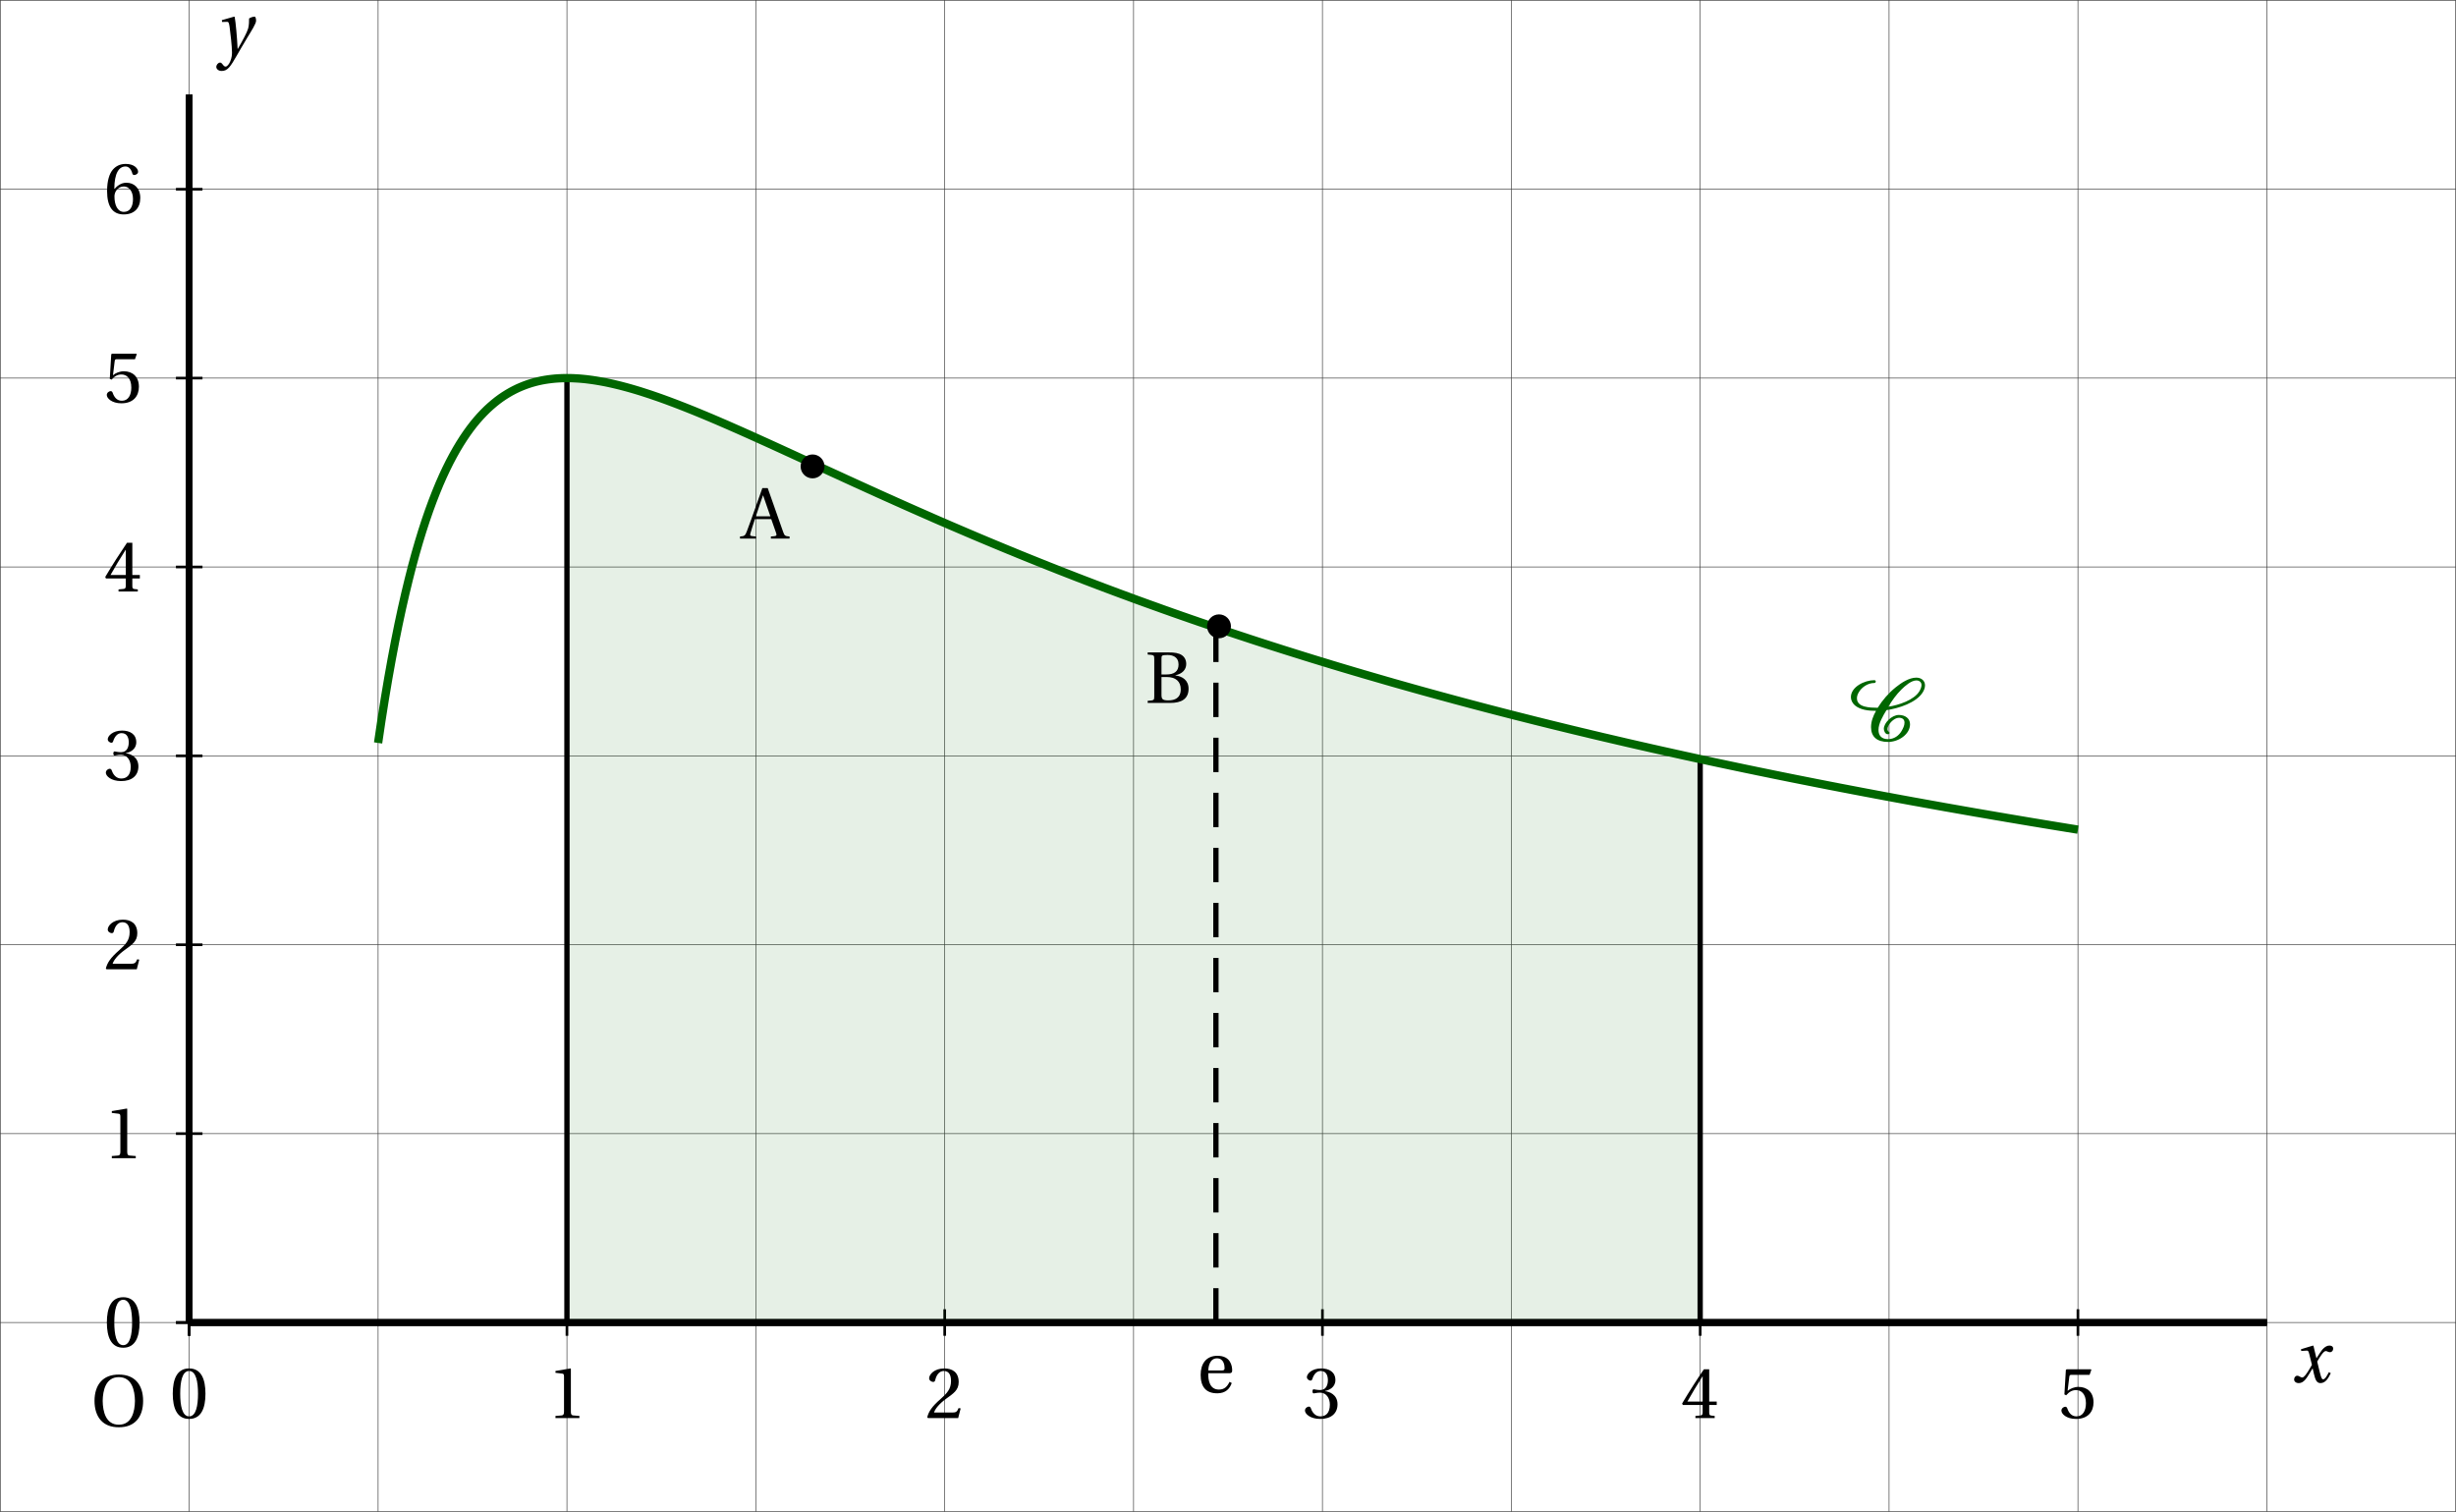 <?xml version='1.0' encoding='UTF-8'?>
<!-- This file was generated by dvisvgm 2.6 -->
<svg height='226.873pt' version='1.1' viewBox='30.548 21.505 368.603 226.873' width='368.603pt' xmlns='http://www.w3.org/2000/svg' xmlns:xlink='http://www.w3.org/1999/xlink'>
<defs>
<use id='g10-48' transform='scale(0.833)' xlink:href='#g3-48'/>
<use id='g10-49' transform='scale(0.833)' xlink:href='#g3-49'/>
<use id='g10-50' transform='scale(0.833)' xlink:href='#g3-50'/>
<use id='g10-51' transform='scale(0.833)' xlink:href='#g3-51'/>
<use id='g10-52' transform='scale(0.833)' xlink:href='#g3-52'/>
<use id='g10-53' transform='scale(0.833)' xlink:href='#g3-53'/>
<use id='g10-54' transform='scale(0.833)' xlink:href='#g3-54'/>
<use id='g10-65' transform='scale(0.833)' xlink:href='#g3-65'/>
<use id='g10-66' transform='scale(0.833)' xlink:href='#g3-66'/>
<use id='g10-79' transform='scale(0.833)' xlink:href='#g3-79'/>
<use id='g10-101' transform='scale(0.833)' xlink:href='#g3-101'/>
<path d='M5.556 -1.512C5.293 -1.019 4.997 -0.438 4.69 -0.438C4.482 -0.438 4.394 -0.69 4.153 -1.666L3.802 -3.101C4.197 -3.802 4.756 -4.679 5.073 -4.679C5.172 -4.679 5.26 -4.657 5.38 -4.591C5.49 -4.547 5.599 -4.504 5.731 -4.504C5.972 -4.504 6.202 -4.734 6.202 -5.03C6.202 -5.369 5.95 -5.501 5.643 -5.501C5.062 -5.501 4.569 -4.975 4.186 -4.361L3.704 -3.616H3.682L3.243 -5.457L3.178 -5.501L1.37 -4.953L1.403 -4.69L2.224 -4.745C2.422 -4.756 2.498 -4.701 2.619 -4.197L3.013 -2.608L2.707 -2.082C2.235 -1.282 1.83 -0.712 1.567 -0.712C1.457 -0.712 1.348 -0.756 1.249 -0.811C1.14 -0.866 0.997 -0.975 0.811 -0.975C0.526 -0.975 0.34 -0.69 0.34 -0.427C0.34 -0.11 0.603 0.131 1.041 0.131C1.786 0.131 2.213 -0.614 2.663 -1.348L3.101 -2.071H3.123L3.32 -1.216C3.528 -0.34 3.737 0.131 4.295 0.131C5.095 0.131 5.512 -0.69 5.84 -1.359L5.556 -1.512Z' id='g8-120'/>
<path d='M0.778 -4.975L0.811 -4.701L1.556 -4.723C1.797 -4.734 1.852 -4.547 1.94 -3.978C2.06 -3.123 2.301 -1.019 2.301 -0.142C2.301 0.186 2.279 0.636 2.038 1.216C1.841 1.677 1.556 1.994 1.337 1.994C1.172 1.994 1.052 1.874 0.888 1.655C0.756 1.479 0.668 1.392 0.504 1.392C0.219 1.403 -0.055 1.731 -0.055 2.049C-0.055 2.345 0.263 2.652 0.745 2.652C1.677 2.652 2.082 1.961 3.046 0.296C3.265 -0.077 3.923 -1.238 4.602 -2.356C5.227 -3.386 5.917 -4.449 5.917 -4.887C5.917 -5.271 5.797 -5.501 5.72 -5.501C5.512 -5.501 5.139 -5.413 4.865 -5.227C4.876 -4.843 4.854 -4.175 4.723 -3.715C4.547 -3.101 3.901 -1.918 3.178 -0.668H3.145C3.068 -2.345 2.86 -4.657 2.707 -5.457L2.619 -5.501L0.778 -4.975Z' id='g8-121'/>
<path d='M5.772 -4.615C7.613 -4.878 10.256 -5.733 11.216 -7.285C11.413 -7.6 11.558 -7.968 11.558 -8.337C11.558 -9.033 11.006 -9.494 10.256 -9.494C9.139 -9.494 7.968 -8.692 7.166 -8.047C6.075 -7.166 5.168 -6.114 4.458 -4.97C3.274 -4.984 1.341 -5.01 1.341 -6.404C1.341 -6.706 1.446 -6.995 1.604 -7.272C2.051 -8.06 2.985 -8.692 3.958 -8.692C4.089 -8.692 4.168 -8.81 4.168 -8.915S4.076 -9.112 3.958 -9.112C2.485 -9.112 0.434 -8.113 0.434 -6.561C0.434 -6.114 0.671 -5.654 1.026 -5.339C1.867 -4.629 3.116 -4.51 4.208 -4.51C3.774 -3.748 3.458 -2.932 3.458 -2.064C3.458 -0.618 4.352 0.158 6.009 0.158C7.613 0.158 9.31 -0.999 9.31 -2.498C9.31 -3.392 8.56 -3.892 7.627 -3.892C6.588 -3.892 5.378 -2.722 5.378 -1.801C5.378 -1.525 5.575 -0.999 5.97 -0.999C6.075 -0.999 6.233 -1.065 6.233 -1.197C6.233 -1.368 5.93 -1.381 5.93 -1.788C5.93 -2.433 6.877 -3.471 7.627 -3.471C8.152 -3.471 8.481 -3.248 8.481 -2.735C8.481 -2.288 8.258 -1.867 8.034 -1.473C7.627 -0.789 6.93 -0.263 6.009 -0.263C5.062 -0.263 4.576 -0.776 4.576 -1.644C4.576 -2.63 5.26 -3.774 5.772 -4.615ZM10.256 -9.073C10.717 -9.073 11.032 -8.81 11.032 -8.376C11.032 -8.06 10.874 -7.732 10.717 -7.456C9.928 -6.128 7.6 -5.365 6.049 -5.128C6.614 -6.062 7.245 -6.956 8.047 -7.745C8.547 -8.231 9.481 -9.073 10.256 -9.073Z' id='g2-67'/>
<path d='M3.485 -8.481C4.734 -8.481 5.089 -6.535 5.089 -4.392S4.734 -0.302 3.485 -0.302S1.88 -2.249 1.88 -4.392S2.235 -8.481 3.485 -8.481ZM3.485 -8.941C1.315 -8.941 0.539 -7.022 0.539 -4.392S1.315 0.158 3.485 0.158S6.43 -1.762 6.43 -4.392S5.654 -8.941 3.485 -8.941Z' id='g3-48'/>
<path d='M5.746 0V-0.381L4.642 -0.473C4.366 -0.5 4.208 -0.605 4.208 -1.118V-8.863L4.142 -8.941L1.433 -8.481V-8.152L2.656 -8.008C2.88 -7.982 2.972 -7.876 2.972 -7.495V-1.118C2.972 -0.868 2.932 -0.71 2.853 -0.618C2.788 -0.526 2.682 -0.487 2.538 -0.473L1.433 -0.381V0H5.746Z' id='g3-49'/>
<path d='M6.377 -1.736L6.009 -1.801C5.733 -1.091 5.47 -0.999 4.944 -0.999H1.578C1.788 -1.683 2.564 -2.617 3.787 -3.498C5.049 -4.418 6.022 -5.01 6.022 -6.483C6.022 -8.31 4.813 -8.941 3.432 -8.941C1.631 -8.941 0.697 -7.85 0.697 -7.166C0.697 -6.719 1.197 -6.509 1.42 -6.509C1.657 -6.509 1.749 -6.64 1.801 -6.864C2.012 -7.758 2.525 -8.481 3.34 -8.481C4.352 -8.481 4.642 -7.627 4.642 -6.667C4.642 -5.26 3.932 -4.471 2.788 -3.458C1.17 -2.051 0.605 -1.157 0.355 -0.131L0.487 0H5.93L6.377 -1.736Z' id='g3-50'/>
<path d='M1.709 -4.813C1.709 -4.589 1.775 -4.444 1.946 -4.444C2.104 -4.444 2.459 -4.576 3.09 -4.576C4.208 -4.576 4.839 -3.563 4.839 -2.419C4.839 -0.855 4.063 -0.302 3.13 -0.302C2.262 -0.302 1.696 -0.96 1.446 -1.696C1.368 -1.946 1.236 -2.064 1.052 -2.064C0.815 -2.064 0.355 -1.815 0.355 -1.341C0.355 -0.776 1.262 0.158 3.116 0.158C5.023 0.158 6.22 -0.802 6.22 -2.485C6.22 -4.247 4.707 -4.773 3.984 -4.839V-4.891C4.694 -5.01 5.838 -5.536 5.838 -6.838C5.838 -8.297 4.694 -8.941 3.287 -8.941C1.552 -8.941 0.697 -7.942 0.697 -7.377C0.697 -6.969 1.157 -6.746 1.341 -6.746C1.512 -6.746 1.617 -6.838 1.67 -7.009C1.959 -7.903 2.459 -8.481 3.195 -8.481C4.234 -8.481 4.484 -7.561 4.484 -6.824C4.484 -6.035 4.208 -5.049 3.09 -5.049C2.459 -5.049 2.104 -5.181 1.946 -5.181C1.775 -5.181 1.709 -5.049 1.709 -4.813Z' id='g3-51'/>
<path d='M3.945 -2.354V-1.012C3.945 -0.565 3.8 -0.487 3.485 -0.46L2.643 -0.381V0H6.114V-0.381L5.523 -0.447C5.22 -0.487 5.128 -0.565 5.128 -1.012V-2.354H6.483V-2.972H5.128V-8.784H4.168C2.932 -6.969 1.46 -4.681 0.25 -2.63L0.368 -2.354H3.945ZM1.197 -2.972C1.986 -4.405 2.906 -5.917 3.918 -7.508H3.945V-2.972H1.197Z' id='g3-52'/>
<path d='M5.602 -7.784L5.917 -8.678L5.851 -8.784H1.46L1.328 -8.665L1.065 -4.26L1.381 -4.103C1.933 -4.734 2.472 -5.036 3.182 -5.036C4.024 -5.036 4.944 -4.418 4.944 -2.682C4.944 -1.328 4.392 -0.302 3.248 -0.302C2.327 -0.302 1.854 -0.973 1.591 -1.723C1.525 -1.92 1.407 -2.038 1.223 -2.038C0.96 -2.038 0.526 -1.775 0.526 -1.341C0.526 -0.736 1.446 0.158 3.156 0.158C5.325 0.158 6.312 -1.157 6.312 -2.827C6.312 -4.668 5.154 -5.615 3.59 -5.615C2.867 -5.615 2.091 -5.299 1.67 -4.918L1.644 -4.944L1.946 -7.403C1.986 -7.732 2.078 -7.784 2.327 -7.784H5.602Z' id='g3-53'/>
<path d='M3.577 0.158C5.523 0.158 6.561 -1.026 6.561 -2.814C6.561 -4.589 5.417 -5.575 4.05 -5.549C3.051 -5.575 2.262 -4.852 1.907 -4.418H1.88C1.893 -7.311 2.722 -8.481 3.905 -8.481C4.51 -8.481 4.931 -7.968 5.128 -7.219C5.168 -7.061 5.273 -6.943 5.47 -6.943C5.759 -6.943 6.167 -7.166 6.167 -7.534C6.167 -8.06 5.523 -8.941 3.945 -8.941C2.906 -8.941 2.17 -8.547 1.617 -7.916C1.026 -7.232 0.579 -5.97 0.579 -4.063C0.579 -1.223 1.604 0.158 3.577 0.158ZM3.603 -4.878C4.431 -4.878 5.247 -4.129 5.247 -2.617C5.247 -1.236 4.707 -0.302 3.603 -0.302C2.459 -0.302 1.907 -1.525 1.907 -3.103C1.907 -3.905 2.498 -4.878 3.603 -4.878Z' id='g3-54'/>
<path d='M8.547 0V-0.381C7.784 -0.447 7.64 -0.487 7.403 -1.17L4.615 -9.099H3.642L2.262 -5.207C1.854 -4.063 1.302 -2.485 0.842 -1.289C0.565 -0.579 0.447 -0.421 -0.381 -0.381V0H2.511V-0.381L1.828 -0.447C1.433 -0.487 1.394 -0.618 1.499 -0.973C1.723 -1.762 1.999 -2.577 2.301 -3.511H5.247L6.128 -0.999C6.259 -0.618 6.193 -0.473 5.772 -0.434L5.181 -0.381V0H8.547ZM5.089 -4.011H2.472C2.893 -5.325 3.353 -6.614 3.748 -7.771H3.787L5.089 -4.011Z' id='g3-65'/>
<path d='M4.536 0C6.535 0 7.824 -0.723 7.824 -2.551C7.824 -4.103 6.719 -4.786 5.444 -4.957V-4.984C6.68 -5.233 7.403 -5.996 7.403 -7.009C7.403 -7.732 7.114 -8.271 6.588 -8.626C6.075 -8.968 5.286 -9.112 4.26 -9.099H0.46V-8.718C1.617 -8.639 1.644 -8.613 1.644 -7.876V-1.223C1.644 -0.487 1.617 -0.46 0.46 -0.381V0H4.536ZM2.945 -4.668H3.892C5.523 -4.668 6.417 -3.853 6.417 -2.459C6.417 -0.881 5.339 -0.46 4.208 -0.46C3.156 -0.46 2.945 -0.657 2.945 -1.473V-4.668ZM2.945 -7.982C2.945 -8.547 2.985 -8.626 4.011 -8.639C4.957 -8.652 6.022 -8.284 6.022 -6.93C6.022 -5.641 5.194 -5.128 3.826 -5.128H2.945V-7.982Z' id='g3-66'/>
<path d='M5.01 -8.836C7.35 -8.836 7.89 -6.483 7.916 -4.55C7.89 -2.617 7.35 -0.263 5.01 -0.263S2.13 -2.617 2.104 -4.55C2.13 -6.483 2.669 -8.836 5.01 -8.836ZM5.01 -9.296C3.563 -9.296 2.485 -8.849 1.749 -8.021C1.039 -7.232 0.631 -6.035 0.631 -4.55C0.631 -3.077 1.039 -1.867 1.749 -1.078C2.485 -0.25 3.563 0.197 5.01 0.197C6.469 0.197 7.534 -0.25 8.271 -1.078C8.994 -1.867 9.389 -3.077 9.389 -4.55C9.389 -6.035 8.994 -7.232 8.271 -8.021C7.534 -8.849 6.469 -9.296 5.01 -9.296Z' id='g3-79'/>
<path d='M5.799 -3.458C6.075 -3.458 6.325 -3.524 6.325 -3.958C6.325 -4.734 6.075 -6.601 3.669 -6.601C1.617 -6.601 0.644 -5.141 0.644 -3.169C0.644 -1.091 1.538 0.184 3.682 0.158C5.141 0.145 5.891 -0.657 6.246 -1.696L5.851 -1.907C5.483 -1.144 4.984 -0.513 3.945 -0.513C2.314 -0.513 1.986 -2.091 2.012 -3.458H5.799ZM2.025 -3.958C2.025 -4.497 2.222 -6.141 3.59 -6.141C4.813 -6.141 4.957 -4.891 4.957 -4.379C4.957 -4.129 4.878 -3.958 4.51 -3.958H2.025Z' id='g3-101'/>
</defs>
<g id='page1'>
<path d='M30.598 248.328V21.555' fill='none' stroke='#404040' stroke-linecap='square' stroke-miterlimit='10' stroke-width='0.1'/>
<path d='M58.945 248.328V21.555' fill='none' stroke='#404040' stroke-linecap='square' stroke-miterlimit='10' stroke-width='0.1'/>
<path d='M87.293 248.328V21.555' fill='none' stroke='#404040' stroke-linecap='square' stroke-miterlimit='10' stroke-width='0.1'/>
<path d='M115.637 248.328V21.555' fill='none' stroke='#404040' stroke-linecap='square' stroke-miterlimit='10' stroke-width='0.1'/>
<path d='M143.984 248.328V21.555' fill='none' stroke='#404040' stroke-linecap='square' stroke-miterlimit='10' stroke-width='0.1'/>
<path d='M172.332 248.328V21.555' fill='none' stroke='#404040' stroke-linecap='square' stroke-miterlimit='10' stroke-width='0.1'/>
<path d='M200.675 248.328V21.555' fill='none' stroke='#404040' stroke-linecap='square' stroke-miterlimit='10' stroke-width='0.1'/>
<path d='M229.023 248.328V21.555' fill='none' stroke='#404040' stroke-linecap='square' stroke-miterlimit='10' stroke-width='0.1'/>
<path d='M257.371 248.328V21.555' fill='none' stroke='#404040' stroke-linecap='square' stroke-miterlimit='10' stroke-width='0.1'/>
<path d='M285.714 248.328V21.555' fill='none' stroke='#404040' stroke-linecap='square' stroke-miterlimit='10' stroke-width='0.1'/>
<path d='M314.062 248.328V21.555' fill='none' stroke='#404040' stroke-linecap='square' stroke-miterlimit='10' stroke-width='0.1'/>
<path d='M342.41 248.328V21.555' fill='none' stroke='#404040' stroke-linecap='square' stroke-miterlimit='10' stroke-width='0.1'/>
<path d='M370.754 248.328V21.555' fill='none' stroke='#404040' stroke-linecap='square' stroke-miterlimit='10' stroke-width='0.1'/>
<path d='M399.101 248.328V21.555' fill='none' stroke='#404040' stroke-linecap='square' stroke-miterlimit='10' stroke-width='0.1'/>
<path d='M30.598 248.328H399.101' fill='none' stroke='#404040' stroke-linecap='square' stroke-miterlimit='10' stroke-width='0.1'/>
<path d='M30.598 219.98H399.101' fill='none' stroke='#404040' stroke-linecap='square' stroke-miterlimit='10' stroke-width='0.1'/>
<path d='M30.598 191.633H399.101' fill='none' stroke='#404040' stroke-linecap='square' stroke-miterlimit='10' stroke-width='0.1'/>
<path d='M30.598 163.289H399.101' fill='none' stroke='#404040' stroke-linecap='square' stroke-miterlimit='10' stroke-width='0.1'/>
<path d='M30.598 134.941H399.101' fill='none' stroke='#404040' stroke-linecap='square' stroke-miterlimit='10' stroke-width='0.1'/>
<path d='M30.598 106.594H399.101' fill='none' stroke='#404040' stroke-linecap='square' stroke-miterlimit='10' stroke-width='0.1'/>
<path d='M30.598 78.247H399.101' fill='none' stroke='#404040' stroke-linecap='square' stroke-miterlimit='10' stroke-width='0.1'/>
<path d='M30.598 49.903H399.101' fill='none' stroke='#404040' stroke-linecap='square' stroke-miterlimit='10' stroke-width='0.1'/>
<path d='M30.598 21.555H399.101' fill='none' stroke='#404040' stroke-linecap='square' stroke-miterlimit='10' stroke-width='0.1'/>
<path d='M58.945 219.98H370.754' fill='none' stroke='#000000' stroke-miterlimit='10' stroke-width='0.996'/>
<path d='M58.945 221.973V217.988' fill='none' stroke='#000000' stroke-miterlimit='10' stroke-width='0.399'/>
<path d='M115.637 221.973V217.988' fill='none' stroke='#000000' stroke-miterlimit='10' stroke-width='0.399'/>
<path d='M172.332 221.973V217.988' fill='none' stroke='#000000' stroke-miterlimit='10' stroke-width='0.399'/>
<path d='M229.023 221.973V217.988' fill='none' stroke='#000000' stroke-miterlimit='10' stroke-width='0.399'/>
<path d='M285.714 221.973V217.988' fill='none' stroke='#000000' stroke-miterlimit='10' stroke-width='0.399'/>
<path d='M342.41 221.973V217.988' fill='none' stroke='#000000' stroke-miterlimit='10' stroke-width='0.399'/>
<path d='M58.945 221.973V217.988' fill='none' stroke='#000000' stroke-miterlimit='10' stroke-width='0.399'/>
<path d='M58.945 219.98V35.727' fill='none' stroke='#000000' stroke-miterlimit='10' stroke-width='0.996'/>
<path d='M58.945 219.98H370.754' fill='none' stroke='#000000' stroke-miterlimit='10' stroke-width='0.996'/>
<path d='M58.945 219.98V35.727' fill='none' stroke='#000000' stroke-miterlimit='10' stroke-width='0.996'/>
<path d='M56.953 219.98H60.937' fill='none' stroke='#000000' stroke-miterlimit='10' stroke-width='0.399'/>
<path d='M56.953 191.633H60.937' fill='none' stroke='#000000' stroke-miterlimit='10' stroke-width='0.399'/>
<path d='M56.953 163.289H60.937' fill='none' stroke='#000000' stroke-miterlimit='10' stroke-width='0.399'/>
<path d='M56.953 134.941H60.937' fill='none' stroke='#000000' stroke-miterlimit='10' stroke-width='0.399'/>
<path d='M56.953 106.594H60.937' fill='none' stroke='#000000' stroke-miterlimit='10' stroke-width='0.399'/>
<path d='M56.953 78.247H60.937' fill='none' stroke='#000000' stroke-miterlimit='10' stroke-width='0.399'/>
<path d='M56.953 49.903H60.937' fill='none' stroke='#000000' stroke-miterlimit='10' stroke-width='0.399'/>
<path d='M56.953 219.98H60.937' fill='none' stroke='#000000' stroke-miterlimit='10' stroke-width='0.399'/>
<path d='M58.945 219.98V35.727' fill='none' stroke='#000000' stroke-miterlimit='10' stroke-width='0.996'/>
<path d='M58.945 219.98H370.754' fill='none' stroke='#000000' stroke-miterlimit='10' stroke-width='0.996'/>
<use x='56.028' xlink:href='#g10-48' y='234.318'/>
<use x='112.721' xlink:href='#g10-49' y='234.318'/>
<use x='169.414' xlink:href='#g10-50' y='234.318'/>
<use x='226.106' xlink:href='#g10-51' y='234.318'/>
<use x='282.799' xlink:href='#g10-52' y='234.318'/>
<use x='339.492' xlink:href='#g10-53' y='234.318'/>
<use x='46.137' xlink:href='#g10-48' y='223.632'/>
<use x='46.137' xlink:href='#g10-49' y='195.316'/>
<use x='46.137' xlink:href='#g10-50' y='166.969'/>
<use x='46.137' xlink:href='#g10-51' y='138.593'/>
<use x='46.137' xlink:href='#g10-52' y='110.276'/>
<use x='46.137' xlink:href='#g10-53' y='81.9'/>
<use x='46.137' xlink:href='#g10-54' y='53.553'/>
<g transform='matrix(1 0 0 1 318.675 6.29)'>
<use x='55.842' xlink:href='#g8-120' y='222.652'/>
</g>
<g transform='matrix(1 0 0 1 6.9 -191.845)'>
<use x='56.165' xlink:href='#g8-121' y='221.349'/>
</g>
<path d='M115.637 78.247L115.981 78.25L116.32 78.257L116.66 78.269L117 78.289L117.344 78.308L117.684 78.336L118.023 78.363L118.363 78.399L118.707 78.438L119.047 78.481L119.387 78.527L119.727 78.574L120.07 78.629L120.41 78.688L120.75 78.746L121.09 78.808L121.434 78.875L121.773 78.945L122.113 79.02L122.453 79.093L122.797 79.172L123.137 79.254L123.477 79.339L123.816 79.426L124.16 79.516L124.5 79.605L124.84 79.699L125.18 79.797L125.523 79.894L125.863 79.992L126.203 80.098L126.543 80.199L126.887 80.309L127.227 80.414L127.566 80.527L127.906 80.637L128.25 80.75L128.59 80.868L128.93 80.984L129.269 81.102L129.613 81.222L129.953 81.344L130.293 81.468L130.637 81.59L130.977 81.718L131.316 81.844L131.656 81.973L132 82.102L132.34 82.235L132.68 82.363L133.02 82.497L133.363 82.633L133.703 82.766L134.043 82.902L134.383 83.04L134.727 83.176L135.066 83.316L135.406 83.457L135.746 83.597L136.09 83.738L136.43 83.879L136.77 84.024L137.109 84.168L137.453 84.313L137.793 84.457L138.133 84.602L138.473 84.746L138.816 84.895L139.156 85.043L139.496 85.191L139.836 85.34L140.18 85.488L140.519 85.637L140.859 85.785L141.199 85.938L141.543 86.09L141.883 86.239L142.223 86.391L142.563 86.543L142.906 86.695L143.246 86.847L143.586 87L143.926 87.156L144.27 87.309L144.609 87.461L144.949 87.617L145.289 87.77L145.633 87.926L145.973 88.082L146.312 88.234L146.656 88.39L146.996 88.547L147.336 88.703L147.676 88.86L148.02 89.012L148.359 89.168L148.699 89.324L149.039 89.48L149.383 89.637L149.723 89.793L150.063 89.95L150.402 90.109L150.746 90.265L151.086 90.422L151.426 90.578L151.766 90.735L152.109 90.891L152.449 91.047L152.789 91.203L153.129 91.359L153.473 91.52L153.813 91.676L154.152 91.832L154.492 91.988L154.836 92.144L155.176 92.301L155.516 92.457L155.855 92.614L156.199 92.769L156.539 92.925L156.879 93.082L157.219 93.238L157.562 93.395L157.902 93.551L158.242 93.708L158.582 93.863L158.926 94.015L159.266 94.172L159.605 94.328L159.945 94.485L160.289 94.637L160.628 94.793L160.969 94.949L161.313 95.101L161.653 95.258L161.992 95.41L162.332 95.567L162.676 95.719L163.016 95.871L163.355 96.028L163.695 96.179L164.039 96.332L164.378 96.484L164.719 96.637L165.059 96.789L165.403 96.941L165.742 97.094L166.082 97.246L166.422 97.399L166.765 97.551L167.105 97.704L167.445 97.852L167.786 98.003L168.129 98.152L168.469 98.304L168.809 98.453L169.149 98.605L169.492 98.754L169.832 98.902L170.172 99.054L170.511 99.203L170.855 99.351L171.195 99.5L171.536 99.648L171.875 99.797L172.219 99.945L172.559 100.094L172.898 100.238L173.238 100.386L173.582 100.535L173.922 100.679L174.261 100.828L174.601 100.972L174.946 101.117L175.286 101.265L175.625 101.411L175.965 101.555L176.309 101.7L176.648 101.844L176.988 101.988L177.332 102.133L177.672 102.277L178.011 102.418L178.352 102.562L178.696 102.707L179.035 102.847L179.375 102.989L179.715 103.133L180.059 103.274L180.398 103.414L180.738 103.559L181.078 103.699L181.422 103.84L181.761 103.98L182.102 104.121L182.442 104.258L182.785 104.398L183.125 104.539L183.465 104.679L183.805 104.817L184.148 104.957L184.488 105.094L184.828 105.23L185.168 105.371L185.512 105.508L185.852 105.645L186.192 105.781L186.531 105.918L186.875 106.054L187.215 106.192L187.555 106.324L187.894 106.461L188.238 106.597L188.578 106.731L188.918 106.867L189.258 107L189.602 107.133L189.942 107.27L190.281 107.402L190.621 107.535L190.965 107.668L191.304 107.801L191.644 107.933L191.984 108.067L192.329 108.195L192.668 108.328L193.008 108.461L193.348 108.59L193.691 108.722L194.031 108.852L194.371 108.98L194.711 109.114L195.054 109.242L195.394 109.371L195.735 109.5L196.075 109.629L196.418 109.757L196.758 109.887L197.098 110.011L197.437 110.141L197.781 110.269L198.121 110.395L198.461 110.523L198.8 110.648L199.144 110.774L199.485 110.902L199.825 111.028L200.168 111.152L200.508 111.278L200.848 111.402L201.187 111.528L201.531 111.652L201.871 111.778L202.211 111.898L202.551 112.024L202.895 112.144L203.235 112.27L203.574 112.39L203.914 112.516L204.258 112.637L204.598 112.758L204.937 112.879L205.277 113L205.621 113.121L205.96 113.242L206.301 113.363L206.641 113.484L206.985 113.606L207.324 113.726L207.664 113.844L208.004 113.965L208.348 114.082L208.687 114.203L209.027 114.32L209.367 114.438L209.711 114.554L210.051 114.672L210.391 114.793L210.731 114.91L211.074 115.024L211.414 115.14L211.754 115.258L212.093 115.375L212.437 115.492L212.777 115.605L213.118 115.723L213.457 115.836L213.801 115.953L214.141 116.067L214.481 116.179L214.82 116.293L215.164 116.41L215.504 116.523L215.843 116.637L216.183 116.75L216.527 116.864L216.868 116.972L217.207 117.086L217.547 117.199L217.891 117.309L218.23 117.422L218.57 117.535L218.91 117.645L219.254 117.754L219.593 117.867L219.933 117.977L220.274 118.086L220.618 118.196L220.957 118.304L221.297 118.414L221.641 118.523L221.98 118.633L222.32 118.743L222.66 118.851L223.004 118.961L223.343 119.066L223.684 119.176L224.024 119.282L224.367 119.39L224.707 119.496L225.047 119.605L225.387 119.711L225.73 119.817L226.07 119.922L226.41 120.028L226.75 120.132L227.094 120.238L227.434 120.344L227.774 120.449L228.113 120.555L228.457 120.66L228.797 120.762L229.137 120.867L229.476 120.973L229.82 121.074L230.16 121.18L230.5 121.281L230.84 121.383L231.184 121.488L231.524 121.59L231.863 121.691L232.203 121.793L232.547 121.895L232.887 121.996L233.226 122.098L233.566 122.199L233.91 122.301L234.25 122.402L234.59 122.504L234.93 122.602L235.274 122.703L235.613 122.801L235.953 122.902L236.293 123L236.636 123.102L236.976 123.199L237.316 123.297L237.657 123.398L238 123.496L238.34 123.594L238.68 123.691L239.02 123.789L239.363 123.887L239.703 123.984L240.043 124.082L240.382 124.176L240.726 124.273L241.067 124.371L241.407 124.469L241.746 124.563L242.09 124.66L242.43 124.754L242.769 124.852L243.113 124.945L243.453 125.039L243.793 125.137L244.132 125.231L244.477 125.324L244.817 125.418L245.157 125.512L245.496 125.606L245.84 125.699L246.18 125.793L246.519 125.887L246.859 125.98L247.203 126.074L247.543 126.164L247.883 126.258L248.223 126.352L248.567 126.441L248.906 126.535L249.246 126.625L249.586 126.719L249.93 126.809L250.269 126.898L250.609 126.988L250.949 127.082L251.292 127.172L251.633 127.262L251.973 127.352L252.313 127.441L252.656 127.531L252.996 127.621L253.336 127.711L253.676 127.801L254.019 127.891L254.359 127.977L254.699 128.066L255.039 128.156L255.383 128.242L255.723 128.332L256.063 128.418L256.402 128.508L256.746 128.594L257.086 128.684L257.425 128.77L257.765 128.856L258.109 128.941L258.45 129.031L258.789 129.117L259.129 129.203L259.473 129.289L259.813 129.375L260.152 129.461L260.492 129.547L260.836 129.633L261.175 129.715L261.515 129.801L261.856 129.887L262.2 129.973L262.539 130.055L262.879 130.141L263.219 130.223L263.562 130.309L263.902 130.391L264.242 130.477L264.586 130.559L264.925 130.645L265.266 130.727L265.606 130.809L265.95 130.891L266.289 130.973L266.629 131.059L266.969 131.141L267.312 131.223L267.652 131.305L267.992 131.387L268.332 131.469L268.675 131.547L269.016 131.629L269.356 131.711L269.695 131.793L270.039 131.875L270.379 131.953L270.719 132.035L271.058 132.113L271.402 132.195L271.742 132.273L272.083 132.355L272.422 132.434L272.766 132.516L273.106 132.594L273.445 132.672L273.785 132.754L274.129 132.832L274.469 132.91L274.808 132.988L275.148 133.066L275.492 133.145L275.832 133.223L276.172 133.301L276.512 133.379L276.856 133.457L277.195 133.535L277.535 133.613L277.875 133.691L278.219 133.766L278.558 133.844L278.898 133.922L279.239 133.996L279.582 134.074L279.922 134.148L280.262 134.227L280.602 134.301L280.945 134.379L281.285 134.453L281.625 134.531L281.964 134.605L282.308 134.68L282.649 134.758L282.989 134.832L283.328 134.906L283.672 134.98L284.012 135.055L284.352 135.129L284.691 135.203L285.035 135.277L285.375 135.352L285.714 135.426V135.426V219.98H115.637V78.247' fill='#006600' fill-opacity='0.1'/>
<path d='M115.637 78.247L115.981 78.25L116.32 78.257L116.66 78.269L117 78.289L117.344 78.308L117.684 78.336L118.023 78.363L118.363 78.399L118.707 78.438L119.047 78.481L119.387 78.527L119.727 78.574L120.07 78.629L120.41 78.688L120.75 78.746L121.09 78.808L121.434 78.875L121.773 78.945L122.113 79.02L122.453 79.093L122.797 79.172L123.137 79.254L123.477 79.339L123.816 79.426L124.16 79.516L124.5 79.605L124.84 79.699L125.18 79.797L125.523 79.894L125.863 79.992L126.203 80.098L126.543 80.199L126.887 80.309L127.227 80.414L127.566 80.527L127.906 80.637L128.25 80.75L128.59 80.868L128.93 80.984L129.269 81.102L129.613 81.222L129.953 81.344L130.293 81.468L130.637 81.59L130.977 81.718L131.316 81.844L131.656 81.973L132 82.102L132.34 82.235L132.68 82.363L133.02 82.497L133.363 82.633L133.703 82.766L134.043 82.902L134.383 83.04L134.727 83.176L135.066 83.316L135.406 83.457L135.746 83.597L136.09 83.738L136.43 83.879L136.77 84.024L137.109 84.168L137.453 84.313L137.793 84.457L138.133 84.602L138.473 84.746L138.816 84.895L139.156 85.043L139.496 85.191L139.836 85.34L140.18 85.488L140.519 85.637L140.859 85.785L141.199 85.938L141.543 86.09L141.883 86.239L142.223 86.391L142.563 86.543L142.906 86.695L143.246 86.847L143.586 87L143.926 87.156L144.27 87.309L144.609 87.461L144.949 87.617L145.289 87.77L145.633 87.926L145.973 88.082L146.312 88.234L146.656 88.39L146.996 88.547L147.336 88.703L147.676 88.86L148.02 89.012L148.359 89.168L148.699 89.324L149.039 89.48L149.383 89.637L149.723 89.793L150.063 89.95L150.402 90.109L150.746 90.265L151.086 90.422L151.426 90.578L151.766 90.735L152.109 90.891L152.449 91.047L152.789 91.203L153.129 91.359L153.473 91.52L153.813 91.676L154.152 91.832L154.492 91.988L154.836 92.144L155.176 92.301L155.516 92.457L155.855 92.614L156.199 92.769L156.539 92.925L156.879 93.082L157.219 93.238L157.562 93.395L157.902 93.551L158.242 93.708L158.582 93.863L158.926 94.015L159.266 94.172L159.605 94.328L159.945 94.485L160.289 94.637L160.628 94.793L160.969 94.949L161.313 95.101L161.653 95.258L161.992 95.41L162.332 95.567L162.676 95.719L163.016 95.871L163.355 96.028L163.695 96.179L164.039 96.332L164.378 96.484L164.719 96.637L165.059 96.789L165.403 96.941L165.742 97.094L166.082 97.246L166.422 97.399L166.765 97.551L167.105 97.704L167.445 97.852L167.786 98.003L168.129 98.152L168.469 98.304L168.809 98.453L169.149 98.605L169.492 98.754L169.832 98.902L170.172 99.054L170.511 99.203L170.855 99.351L171.195 99.5L171.536 99.648L171.875 99.797L172.219 99.945L172.559 100.094L172.898 100.238L173.238 100.386L173.582 100.535L173.922 100.679L174.261 100.828L174.601 100.972L174.946 101.117L175.286 101.265L175.625 101.411L175.965 101.555L176.309 101.7L176.648 101.844L176.988 101.988L177.332 102.133L177.672 102.277L178.011 102.418L178.352 102.562L178.696 102.707L179.035 102.847L179.375 102.989L179.715 103.133L180.059 103.274L180.398 103.414L180.738 103.559L181.078 103.699L181.422 103.84L181.761 103.98L182.102 104.121L182.442 104.258L182.785 104.398L183.125 104.539L183.465 104.679L183.805 104.817L184.148 104.957L184.488 105.094L184.828 105.23L185.168 105.371L185.512 105.508L185.852 105.645L186.192 105.781L186.531 105.918L186.875 106.054L187.215 106.192L187.555 106.324L187.894 106.461L188.238 106.597L188.578 106.731L188.918 106.867L189.258 107L189.602 107.133L189.942 107.27L190.281 107.402L190.621 107.535L190.965 107.668L191.304 107.801L191.644 107.933L191.984 108.067L192.329 108.195L192.668 108.328L193.008 108.461L193.348 108.59L193.691 108.722L194.031 108.852L194.371 108.98L194.711 109.114L195.054 109.242L195.394 109.371L195.735 109.5L196.075 109.629L196.418 109.757L196.758 109.887L197.098 110.011L197.437 110.141L197.781 110.269L198.121 110.395L198.461 110.523L198.8 110.648L199.144 110.774L199.485 110.902L199.825 111.028L200.168 111.152L200.508 111.278L200.848 111.402L201.187 111.528L201.531 111.652L201.871 111.778L202.211 111.898L202.551 112.024L202.895 112.144L203.235 112.27L203.574 112.39L203.914 112.516L204.258 112.637L204.598 112.758L204.937 112.879L205.277 113L205.621 113.121L205.96 113.242L206.301 113.363L206.641 113.484L206.985 113.606L207.324 113.726L207.664 113.844L208.004 113.965L208.348 114.082L208.687 114.203L209.027 114.32L209.367 114.438L209.711 114.554L210.051 114.672L210.391 114.793L210.731 114.91L211.074 115.024L211.414 115.14L211.754 115.258L212.093 115.375L212.437 115.492L212.777 115.605L213.118 115.723L213.457 115.836L213.801 115.953L214.141 116.067L214.481 116.179L214.82 116.293L215.164 116.41L215.504 116.523L215.843 116.637L216.183 116.75L216.527 116.864L216.868 116.972L217.207 117.086L217.547 117.199L217.891 117.309L218.23 117.422L218.57 117.535L218.91 117.645L219.254 117.754L219.593 117.867L219.933 117.977L220.274 118.086L220.618 118.196L220.957 118.304L221.297 118.414L221.641 118.523L221.98 118.633L222.32 118.743L222.66 118.851L223.004 118.961L223.343 119.066L223.684 119.176L224.024 119.282L224.367 119.39L224.707 119.496L225.047 119.605L225.387 119.711L225.73 119.817L226.07 119.922L226.41 120.028L226.75 120.132L227.094 120.238L227.434 120.344L227.774 120.449L228.113 120.555L228.457 120.66L228.797 120.762L229.137 120.867L229.476 120.973L229.82 121.074L230.16 121.18L230.5 121.281L230.84 121.383L231.184 121.488L231.524 121.59L231.863 121.691L232.203 121.793L232.547 121.895L232.887 121.996L233.226 122.098L233.566 122.199L233.91 122.301L234.25 122.402L234.59 122.504L234.93 122.602L235.274 122.703L235.613 122.801L235.953 122.902L236.293 123L236.636 123.102L236.976 123.199L237.316 123.297L237.657 123.398L238 123.496L238.34 123.594L238.68 123.691L239.02 123.789L239.363 123.887L239.703 123.984L240.043 124.082L240.382 124.176L240.726 124.273L241.067 124.371L241.407 124.469L241.746 124.563L242.09 124.66L242.43 124.754L242.769 124.852L243.113 124.945L243.453 125.039L243.793 125.137L244.132 125.231L244.477 125.324L244.817 125.418L245.157 125.512L245.496 125.606L245.84 125.699L246.18 125.793L246.519 125.887L246.859 125.98L247.203 126.074L247.543 126.164L247.883 126.258L248.223 126.352L248.567 126.441L248.906 126.535L249.246 126.625L249.586 126.719L249.93 126.809L250.269 126.898L250.609 126.988L250.949 127.082L251.292 127.172L251.633 127.262L251.973 127.352L252.313 127.441L252.656 127.531L252.996 127.621L253.336 127.711L253.676 127.801L254.019 127.891L254.359 127.977L254.699 128.066L255.039 128.156L255.383 128.242L255.723 128.332L256.063 128.418L256.402 128.508L256.746 128.594L257.086 128.684L257.425 128.77L257.765 128.856L258.109 128.941L258.45 129.031L258.789 129.117L259.129 129.203L259.473 129.289L259.813 129.375L260.152 129.461L260.492 129.547L260.836 129.633L261.175 129.715L261.515 129.801L261.856 129.887L262.2 129.973L262.539 130.055L262.879 130.141L263.219 130.223L263.562 130.309L263.902 130.391L264.242 130.477L264.586 130.559L264.925 130.645L265.266 130.727L265.606 130.809L265.95 130.891L266.289 130.973L266.629 131.059L266.969 131.141L267.312 131.223L267.652 131.305L267.992 131.387L268.332 131.469L268.675 131.547L269.016 131.629L269.356 131.711L269.695 131.793L270.039 131.875L270.379 131.953L270.719 132.035L271.058 132.113L271.402 132.195L271.742 132.273L272.083 132.355L272.422 132.434L272.766 132.516L273.106 132.594L273.445 132.672L273.785 132.754L274.129 132.832L274.469 132.91L274.808 132.988L275.148 133.066L275.492 133.145L275.832 133.223L276.172 133.301L276.512 133.379L276.856 133.457L277.195 133.535L277.535 133.613L277.875 133.691L278.219 133.766L278.558 133.844L278.898 133.922L279.239 133.996L279.582 134.074L279.922 134.148L280.262 134.227L280.602 134.301L280.945 134.379L281.285 134.453L281.625 134.531L281.964 134.605L282.308 134.68L282.649 134.758L282.989 134.832L283.328 134.906L283.672 134.98L284.012 135.055L284.352 135.129L284.691 135.203L285.035 135.277L285.375 135.352L285.714 135.426V135.426V219.98H115.637V78.247' fill='none' stroke='#000000' stroke-miterlimit='10' stroke-width='0.797'/>
<path d='M87.293 133L87.801 129.562L88.312 126.332L88.824 123.293L89.336 120.434L89.848 117.742L90.359 115.211L90.871 112.824L91.383 110.578L91.895 108.461L92.402 106.469L92.914 104.59L93.426 102.82L93.937 101.153L94.449 99.579L94.961 98.098L95.473 96.703L95.984 95.39L96.492 94.152L97.004 92.988L97.516 91.89L98.027 90.859L98.539 89.891L99.051 88.976L99.562 88.121L100.074 87.316L100.586 86.558L101.094 85.852L101.605 85.187L102.117 84.567L102.629 83.988L103.141 83.445L103.652 82.938L104.164 82.469L104.676 82.031L105.184 81.625L105.695 81.246L106.207 80.899L106.719 80.578L107.23 80.281L107.742 80.012L108.254 79.762L108.766 79.539L109.277 79.336L109.785 79.152L110.297 78.989L110.809 78.843L111.32 78.715L111.832 78.605L112.344 78.512L112.855 78.434L113.367 78.371L113.875 78.32L114.387 78.285L114.898 78.261L115.41 78.25H115.922L116.434 78.261L116.945 78.285L117.457 78.316L117.969 78.359L118.477 78.41L118.988 78.473L119.5 78.543L120.012 78.621L120.523 78.707L121.035 78.8L121.547 78.898L122.059 79.008L122.566 79.121L123.078 79.242L123.59 79.367L124.102 79.5L124.613 79.636L125.125 79.778L125.637 79.926L126.148 80.078L126.66 80.234L127.168 80.398L127.68 80.563L128.191 80.73L128.703 80.907L129.215 81.082L129.727 81.262L130.238 81.446L130.75 81.633L131.258 81.824L131.77 82.015L132.281 82.211L132.793 82.41L133.305 82.609L133.816 82.812L134.328 83.016L134.84 83.223L135.352 83.434L135.859 83.644L136.371 83.855L136.883 84.071L137.395 84.285L137.906 84.504L138.418 84.722L138.93 84.945L139.441 85.164L139.949 85.387L140.461 85.613L140.973 85.836L141.484 86.062L141.996 86.289L142.508 86.519L143.02 86.746L143.531 86.977L144.043 87.207L144.551 87.437L145.062 87.668L145.574 87.898L146.086 88.132L146.598 88.364L147.109 88.598L147.621 88.832L148.133 89.066L148.641 89.301L149.152 89.535L149.664 89.769L150.176 90.003L150.687 90.239L151.199 90.473L151.711 90.707L152.223 90.942L152.734 91.18L153.242 91.414L153.754 91.648L154.266 91.882L154.777 92.117L155.289 92.352L155.801 92.586L156.312 92.82L156.824 93.055L157.332 93.289L157.844 93.523L158.356 93.757L158.867 93.992L159.379 94.223L159.89 94.457L160.402 94.688L160.914 94.922L161.425 95.152L161.934 95.383L162.446 95.617L162.957 95.847L163.469 96.078L163.981 96.305L164.492 96.535L165.004 96.766L165.515 96.992L166.023 97.222L166.535 97.449L167.046 97.676L167.558 97.903L168.071 98.129L168.582 98.355L169.094 98.578L169.606 98.804L170.117 99.028L170.625 99.254L171.137 99.477L171.648 99.699L172.16 99.918L172.672 100.14L173.183 100.364L173.695 100.582L174.207 100.801L174.715 101.019L175.227 101.238L175.738 101.457L176.25 101.676L176.762 101.891L177.273 102.109L177.785 102.324L178.297 102.539L178.808 102.754L179.316 102.965L179.828 103.18L180.34 103.39L180.852 103.605L181.364 103.817L181.875 104.028L182.387 104.234L182.898 104.445L183.406 104.656L183.918 104.864L184.429 105.07L184.941 105.277L185.453 105.484L185.964 105.688L186.477 105.895L186.989 106.098L187.5 106.3L188.008 106.508L188.52 106.707L189.031 106.91L189.543 107.113L190.055 107.313L190.566 107.512L191.078 107.711L191.589 107.91L192.097 108.11L192.61 108.305L193.121 108.504L193.633 108.699L194.145 108.895L194.656 109.09L195.168 109.285L195.68 109.476L196.187 109.672L196.699 109.863L197.211 110.054L197.722 110.247L198.234 110.438L198.747 110.629L199.258 110.816L199.77 111.004L200.281 111.195L200.789 111.383L201.301 111.571L201.812 111.754L202.324 111.941L202.836 112.125L203.347 112.309L203.859 112.492L204.371 112.675L204.879 112.86L205.391 113.043L205.903 113.222L206.414 113.407L206.926 113.586L207.438 113.765L207.949 113.946L208.461 114.121L208.969 114.3L209.48 114.477L209.992 114.652L210.503 114.832L211.016 115.004L211.528 115.18L212.039 115.355L212.551 115.528L213.063 115.703L213.57 115.875L214.082 116.047L214.594 116.219L215.105 116.39L215.617 116.559L216.129 116.73L216.64 116.899L217.153 117.066L217.661 117.234L218.172 117.403L218.684 117.57L219.195 117.738L219.707 117.903L220.219 118.07L220.73 118.235L221.242 118.399L221.754 118.562L222.261 118.723L222.773 118.887L223.286 119.05L223.797 119.211L224.309 119.371L224.821 119.532L225.332 119.691L225.844 119.851L226.352 120.012L226.863 120.168L227.375 120.328L227.886 120.484L228.398 120.641L228.91 120.797L229.422 120.953L229.934 121.109L230.442 121.266L230.953 121.418L231.465 121.574L231.977 121.727L232.488 121.879L233 122.031L233.512 122.184L234.023 122.336L234.535 122.484L235.043 122.637L235.555 122.785L236.067 122.934L236.578 123.082L237.09 123.231L237.602 123.379L238.113 123.527L238.625 123.676L239.133 123.82L239.644 123.969L240.156 124.113L240.668 124.258L241.179 124.402L241.691 124.547L242.204 124.691L242.715 124.836L243.227 124.977L243.735 125.121L244.246 125.262L244.758 125.402L245.269 125.543L245.781 125.684L246.293 125.824L246.804 125.965L247.316 126.102L247.824 126.242L248.336 126.379L248.848 126.52L249.36 126.656L249.871 126.793L250.383 126.93L250.895 127.066L251.406 127.203L251.914 127.336L252.426 127.473L252.937 127.606L253.449 127.742L253.96 127.875L254.473 128.008L254.985 128.141L255.496 128.273L256.008 128.406L256.516 128.535L257.027 128.668L257.539 128.797L258.051 128.93L258.562 129.059L259.074 129.187L259.586 129.316L260.097 129.445L260.606 129.574L261.118 129.703L261.629 129.828L262.141 129.957L262.652 130.082L263.164 130.211L263.676 130.336L264.187 130.461L264.699 130.586L265.207 130.711L265.718 130.836L266.23 130.961L266.743 131.086L267.254 131.207L267.766 131.332L268.278 131.453L268.789 131.574L269.297 131.699L269.809 131.82L270.32 131.941L270.832 132.062L271.343 132.184L271.855 132.301L272.367 132.422L272.879 132.539L273.387 132.66L273.899 132.777L274.41 132.898L274.922 133.016L275.434 133.133L275.945 133.25L276.457 133.367L276.969 133.484L277.48 133.598L277.988 133.715L278.5 133.832L279.012 133.945L279.524 134.062L280.035 134.176L280.547 134.289L281.059 134.402L281.57 134.516L282.078 134.629L282.59 134.742L283.101 134.856L283.613 134.969L284.125 135.078L284.636 135.191L285.149 135.305L285.661 135.414L286.172 135.523L286.68 135.633L287.192 135.746L287.703 135.855L288.215 135.965L288.726 136.074L289.238 136.18L289.75 136.289L290.261 136.398L290.769 136.504L291.282 136.613L291.793 136.719L292.305 136.828L292.817 136.934L293.328 137.039L293.84 137.145L294.352 137.254L294.859 137.355L295.371 137.461L295.883 137.566L296.394 137.672L296.906 137.777L297.418 137.879L297.93 137.984L298.442 138.086L298.953 138.191L299.461 138.293L299.973 138.395L300.484 138.496L300.996 138.598L301.508 138.699L302.019 138.801L302.531 138.902L303.043 139.004L303.551 139.105L304.063 139.203L304.575 139.305L305.086 139.406L305.598 139.504L306.109 139.602L306.621 139.703L307.133 139.801L307.644 139.898L308.152 139.996L308.664 140.094L309.175 140.191L309.688 140.289L310.2 140.387L310.711 140.484L311.223 140.578L311.735 140.676L312.242 140.773L312.754 140.867L313.266 140.965L313.777 141.059L314.289 141.152L314.8 141.25L315.312 141.344L315.824 141.438L316.332 141.531L316.844 141.625L317.356 141.719L317.867 141.813L318.379 141.902L318.891 141.996L319.402 142.09L319.914 142.18L320.426 142.273L320.933 142.363L321.445 142.457L321.957 142.547L322.469 142.641L322.981 142.73L323.492 142.82L324.004 142.91L324.516 143L325.023 143.09L325.535 143.18L326.047 143.27L326.558 143.359L327.07 143.449L327.582 143.535L328.093 143.625L328.606 143.711L329.118 143.801L329.625 143.887L330.137 143.977L330.649 144.062L331.16 144.148L331.672 144.238L332.183 144.324L332.695 144.41L333.207 144.496L333.714 144.582L334.226 144.668L334.739 144.754L335.25 144.84L335.762 144.926L336.274 145.008L336.785 145.094L337.297 145.18L337.805 145.262L338.316 145.348L338.828 145.43L339.34 145.516L339.851 145.598L340.363 145.68L340.875 145.766L341.387 145.848L341.899 145.93L342.41 146.012' fill='none' stroke='#006600' stroke-miterlimit='10' stroke-width='1.245'/>
<g transform='matrix(1 0 0 1 -2.835 4.252)'>
<use x='47.042' xlink:href='#g10-79' y='231.284'/>
</g>
<path d='M154.293 91.5C154.293 90.51 153.49 89.707 152.5 89.707S150.707 90.51 150.707 91.5C150.707 92.49 151.51 93.293 152.5 93.293S154.293 92.49 154.293 91.5Z' fill-rule='evenodd'/>
<path d='M215.293 115.5C215.293 114.51 214.491 113.707 213.5 113.707S211.707 114.51 211.707 115.5S212.51 117.293 213.5 117.293S215.293 116.49 215.293 115.5Z' fill-rule='evenodd'/>
<path d='M213.035 115.695V219.98' fill='none' stroke='#000000' stroke-dasharray='5.163,3.098,0,0' stroke-miterlimit='10' stroke-width='0.797'/>
<g transform='matrix(1 0 0 1 93.487 -128.948)'>
<use x='48.441' xlink:href='#g10-65' y='231.284'/>
</g>
<g transform='matrix(1 0 0 1 154.091 -104.287)'>
<use x='48.322' xlink:href='#g10-66' y='231.284'/>
</g>
<g transform='matrix(1 0 0 1 154.091 0)'>
<use x='56.117' xlink:href='#g10-101' y='230.472'/>
</g>
<g fill='#006600' transform='matrix(1 0 0 1 255.118 -82.204)'>
<use x='52.783' xlink:href='#g2-67' y='214.898'/>
</g>
</g>
</svg>